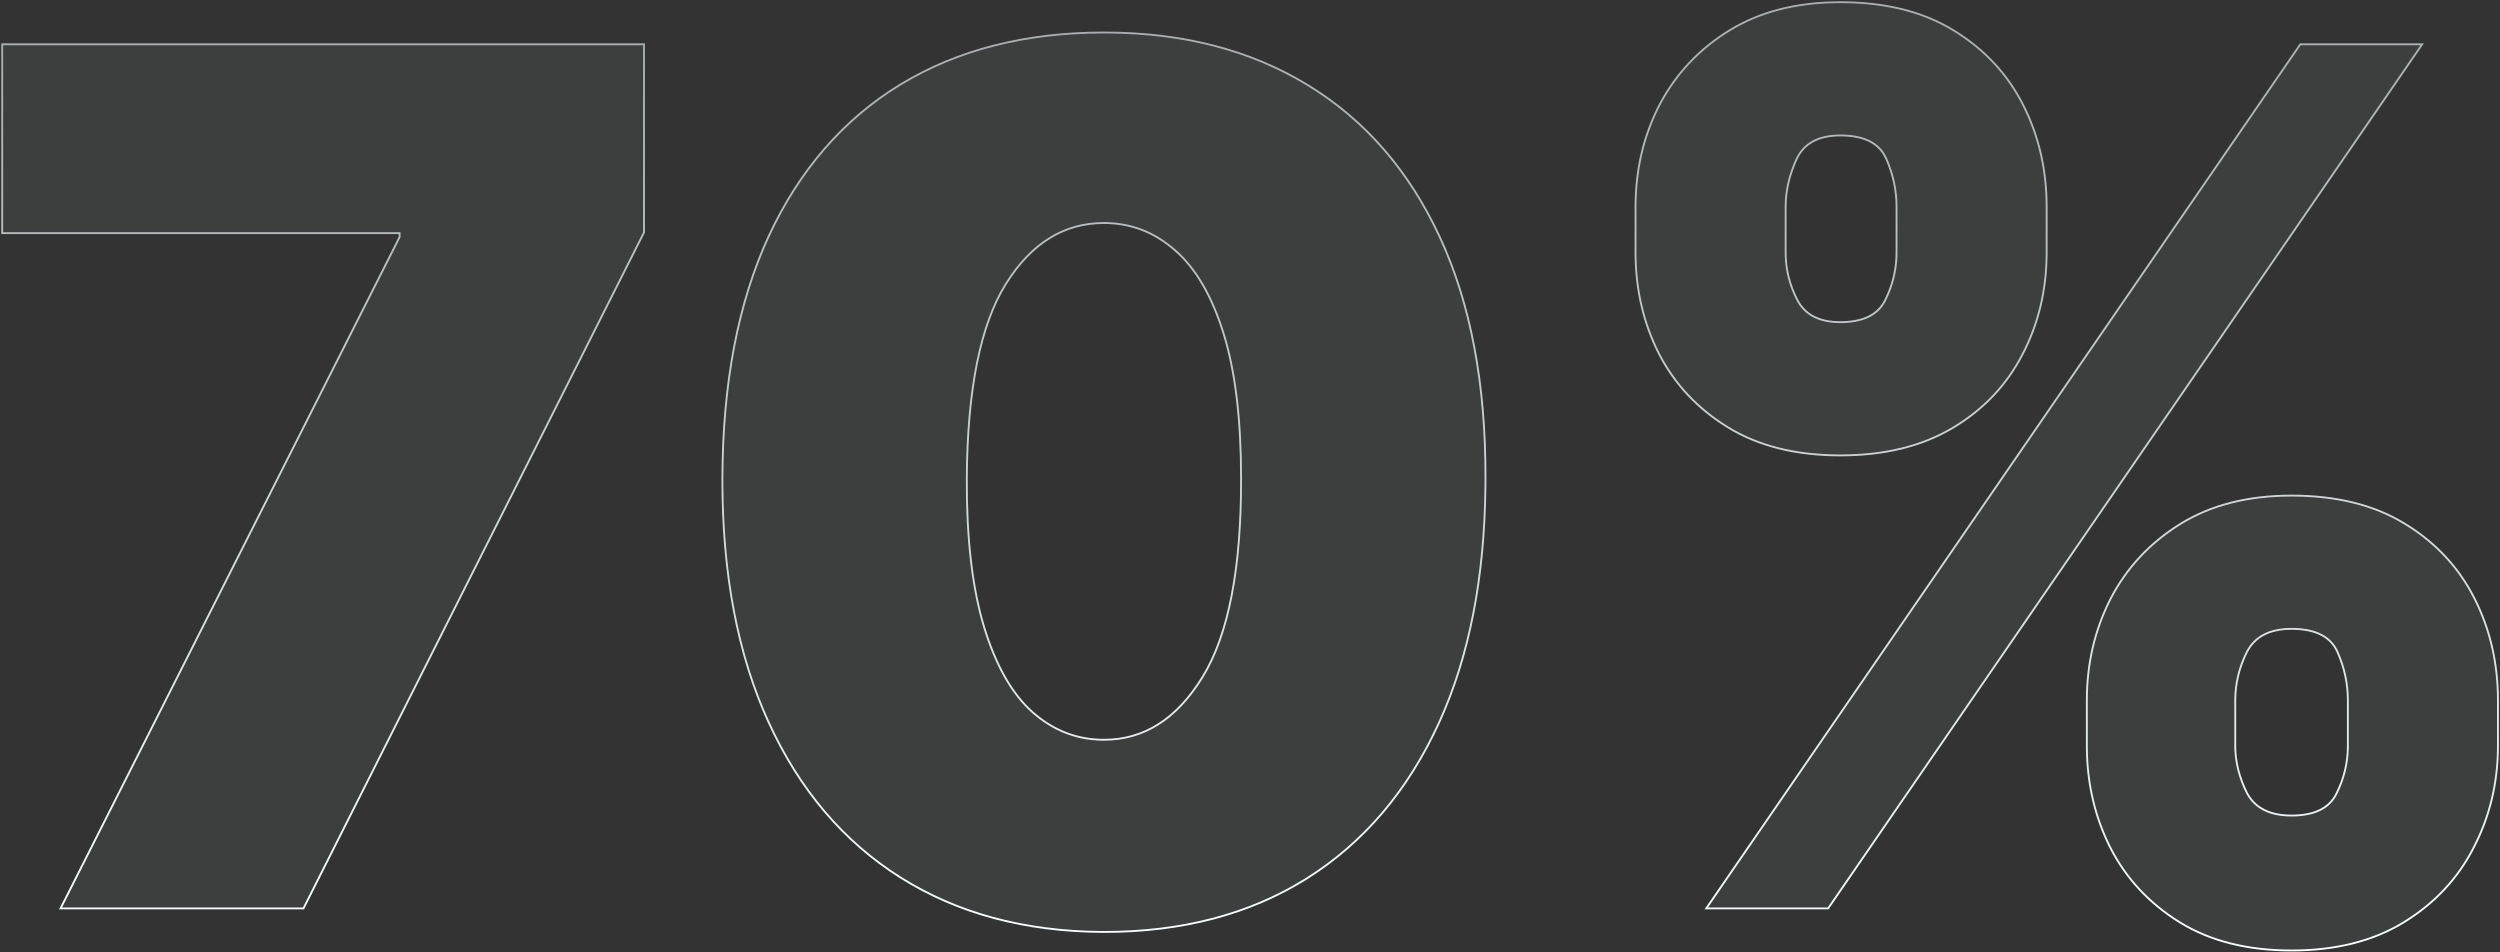 <svg width="793" height="302" viewBox="0 0 793 302" fill="none" xmlns="http://www.w3.org/2000/svg">
<rect x="0" y="0" width="793" height="302" fill="#333333" stroke="none"/>
<path d="M662.249 236.561V222.139C662.249 210.566 664.741 199.883 669.727 190.09C674.801 180.297 682.146 172.418 691.76 166.454C701.375 160.489 713.082 157.507 726.881 157.507C741.036 157.507 752.921 160.444 762.536 166.32C772.239 172.196 779.584 180.03 784.569 189.823C789.555 199.616 792.047 210.388 792.047 222.139V236.561C792.047 248.134 789.51 258.817 784.436 268.61C779.45 278.403 772.106 286.282 762.402 292.246C752.698 298.211 740.858 301.194 726.881 301.194C712.904 301.194 701.108 298.211 691.493 292.246C681.879 286.282 674.579 278.403 669.593 268.61C664.697 258.817 662.249 248.134 662.249 236.561ZM708.72 222.139V236.561C708.72 241.636 709.966 246.665 712.459 251.651C715.041 256.547 719.848 258.996 726.881 258.996C734.27 258.996 739.122 256.592 741.437 251.784C743.84 246.977 745.042 241.903 745.042 236.561V222.139C745.042 216.797 743.929 211.634 741.704 206.649C739.478 201.663 734.537 199.17 726.881 199.17C719.848 199.17 715.041 201.663 712.459 206.649C709.966 211.634 708.72 216.797 708.72 222.139ZM519.096 80.055V65.632C519.096 53.881 521.633 43.109 526.707 33.316C531.871 23.523 539.26 15.689 548.875 9.814C558.489 3.938 570.107 1 583.728 1C597.883 1 609.768 3.938 619.383 9.814C629.087 15.689 636.431 23.523 641.417 33.316C646.402 43.109 648.895 53.881 648.895 65.632V80.055C648.895 91.806 646.357 102.533 641.283 112.237C636.298 121.941 628.953 129.686 619.249 135.473C609.545 141.259 597.705 144.153 583.728 144.153C569.751 144.153 557.955 141.215 548.341 135.339C538.726 129.464 531.426 121.674 526.44 111.97C521.544 102.266 519.096 91.628 519.096 80.055ZM566.101 65.632V80.055C566.101 85.396 567.347 90.471 569.84 95.278C572.333 100.085 576.962 102.489 583.728 102.489C591.117 102.489 595.969 100.085 598.284 95.278C600.687 90.471 601.889 85.396 601.889 80.055V65.632C601.889 60.291 600.777 55.127 598.551 50.142C596.325 45.157 591.384 42.664 583.728 42.664C576.695 42.664 571.977 45.246 569.573 50.409C567.258 55.483 566.101 60.558 566.101 65.632ZM541.797 287.84L729.819 14.354H767.744L579.722 287.84H541.797Z" fill="#B6BDBE" fill-opacity="0.08"/>
<path d="M792.048 222.139C792.048 210.755 789.708 200.29 785.029 190.744L784.569 189.823C779.74 180.337 772.696 172.688 763.438 166.877L762.535 166.32C753.221 160.628 741.776 157.693 728.201 157.516L726.881 157.507C713.082 157.507 701.375 160.489 691.761 166.454L690.865 167.019C681.689 172.913 674.642 180.603 669.727 190.09C664.741 199.883 662.248 210.565 662.248 222.139V236.562L662.256 237.644C662.404 248.801 664.849 259.124 669.593 268.61C674.578 278.403 681.879 286.281 691.493 292.246C701.108 298.211 712.904 301.193 726.881 301.193C740.421 301.193 751.956 298.395 761.486 292.797L762.402 292.246C772.106 286.281 779.45 278.403 784.436 268.61C789.351 259.124 791.886 248.801 792.04 237.644L792.048 236.562V222.139ZM768.884 13.754L580.038 288.439H540.656L729.503 13.754H768.884ZM729.818 14.354L541.797 287.84H579.722L767.743 14.354H729.818ZM744.442 236.562V222.139C744.442 216.883 743.347 211.804 741.155 206.894C739.065 202.211 734.412 199.771 726.881 199.771C720.005 199.771 715.442 202.192 712.991 206.925C710.541 211.828 709.319 216.897 709.319 222.139V236.562C709.319 241.53 710.538 246.465 712.989 251.371L713.226 251.8C715.726 256.161 720.215 258.395 726.881 258.396V258.995C719.848 258.995 715.041 256.547 712.459 251.651C710.122 246.977 708.88 242.264 708.734 237.512L708.72 236.562V222.139C708.72 216.797 709.966 211.634 712.459 206.648C715.041 201.663 719.848 199.171 726.881 199.171L727.591 199.178C734.843 199.329 739.548 201.819 741.704 206.648C743.93 211.634 745.042 216.797 745.042 222.139V236.562L745.028 237.56C744.887 242.536 743.69 247.277 741.437 251.784C739.122 256.592 734.27 258.995 726.881 258.995V258.396C734.142 258.396 738.719 256.045 740.896 251.524L740.899 251.516C743.261 246.791 744.442 241.809 744.442 236.562ZM648.895 65.633C648.895 54.249 646.556 43.783 641.877 34.237L641.417 33.316C636.587 23.829 629.543 16.181 620.285 10.37L619.383 9.813C610.069 4.121 598.624 1.187 585.049 1.009L583.729 1C570.108 1 558.49 3.938 548.875 9.813L547.979 10.37C538.8 16.181 531.709 23.83 526.707 33.316L526.239 34.237C521.477 43.783 519.096 54.249 519.096 65.633V80.055L519.103 81.137C519.251 92.292 521.697 102.569 526.44 111.97C531.426 121.673 538.726 129.463 548.341 135.339C557.655 141.031 569.016 143.967 582.424 144.145L583.729 144.152C597.705 144.152 609.545 141.259 619.249 135.473C628.953 129.686 636.298 121.941 641.283 112.237C646.199 102.837 648.734 92.475 648.888 81.153L648.895 80.055V65.633ZM601.289 80.055V65.633C601.289 60.377 600.195 55.297 598.003 50.387C595.912 45.704 591.259 43.264 583.729 43.264C580.283 43.264 577.45 43.897 575.202 45.127C572.964 46.352 571.269 48.187 570.118 50.657C567.836 55.661 566.701 60.653 566.701 65.633V80.055C566.701 85.299 567.924 90.279 570.373 95.002C572.735 99.557 577.12 101.889 583.729 101.889V102.489L583.1 102.481C576.882 102.341 572.542 100.088 570.08 95.722L569.84 95.278C567.503 90.771 566.261 86.029 566.115 81.053L566.102 80.055V65.633C566.102 60.558 567.259 55.484 569.573 50.409C571.977 45.246 576.696 42.664 583.729 42.664L584.438 42.671C591.69 42.822 596.395 45.312 598.551 50.142C600.776 55.127 601.89 60.291 601.89 65.633V80.055L601.875 81.053C601.734 86.029 600.538 90.771 598.284 95.278L598.06 95.722C595.664 100.233 590.886 102.489 583.729 102.489V101.889C590.99 101.889 595.567 99.538 597.743 95.018L597.747 95.01L598.176 94.121C600.252 89.661 601.289 84.975 601.289 80.055ZM792.647 236.562C792.647 248.226 790.09 259.005 784.969 268.887C779.931 278.78 772.509 286.738 762.716 292.758C752.898 298.792 740.943 301.794 726.881 301.794C712.818 301.794 700.907 298.792 691.177 292.756C681.472 286.735 674.095 278.776 669.059 268.883L669.057 268.879C664.116 258.998 661.648 248.222 661.648 236.562V222.139C661.648 210.841 664.007 200.374 668.728 190.747L669.194 189.813C674.32 179.922 681.74 171.963 691.444 165.943C701.173 159.908 712.995 156.906 726.881 156.906C741.117 156.906 753.116 159.861 762.846 165.807C772.642 171.738 780.067 179.655 785.104 189.551C790.136 199.434 792.647 210.3 792.647 222.139V236.562ZM649.495 80.055C649.495 91.895 646.937 102.72 641.814 112.516C636.776 122.321 629.352 130.147 619.557 135.988C609.74 141.842 597.788 144.753 583.729 144.753C569.668 144.753 557.757 141.797 548.027 135.852C538.322 129.92 530.944 122.049 525.906 112.244L525.904 112.24C520.963 102.447 518.496 91.716 518.496 80.055V65.633C518.496 53.792 521.053 42.924 526.175 33.04L526.177 33.036C531.392 23.146 538.857 15.233 548.562 9.302C558.288 3.358 570.02 0.4 583.729 0.4C597.964 0.4 609.963 3.355 619.692 9.3C629.489 15.231 636.913 23.148 641.951 33.044C646.982 42.927 649.495 53.794 649.495 65.633V80.055Z" fill="url(#paint0_linear_2028_393)"/>
<path d="M350.169 295.317C325.331 295.228 303.876 289.486 285.803 278.09C267.731 266.695 253.799 250.27 244.006 228.815C234.213 207.36 229.361 181.632 229.45 151.63C229.539 121.539 234.436 95.989 244.14 74.979C253.932 53.969 267.82 37.989 285.803 27.039C303.876 16.089 325.331 10.614 350.169 10.614C375.007 10.614 396.462 16.133 414.534 27.172C432.606 38.123 446.539 54.103 456.332 75.113C466.124 96.123 470.976 121.628 470.887 151.63C470.887 181.81 465.991 207.627 456.198 229.082C446.405 250.537 432.473 266.962 414.401 278.358C396.417 289.664 375.007 295.317 350.169 295.317ZM350.169 234.958C362.988 234.958 373.493 228.281 381.684 214.927C389.963 201.484 394.058 180.385 393.969 151.63C393.969 132.846 392.1 117.489 388.361 105.559C384.622 93.63 379.458 84.816 372.87 79.119C366.282 73.332 358.715 70.439 350.169 70.439C337.349 70.439 326.889 76.938 318.787 89.935C310.686 102.933 306.546 123.498 306.368 151.63C306.279 170.77 308.104 186.528 311.843 198.902C315.582 211.188 320.746 220.269 327.334 226.144C334.011 232.02 341.622 234.958 350.169 234.958Z" fill="#B6BDBE" fill-opacity="0.08"/>
<path d="M350.169 10.014C375.097 10.014 396.664 15.555 414.845 26.66L415.695 27.179C433.466 38.18 447.191 54.082 456.875 74.859C466.714 95.968 471.577 121.566 471.488 151.63L471.473 154.453C471.176 183.487 466.274 208.453 456.744 229.332C446.908 250.881 432.902 267.401 414.721 278.865L414.72 278.866C396.626 290.242 375.101 295.916 350.169 295.917H350.167C325.235 295.827 303.666 290.063 285.484 278.598C267.303 267.134 253.296 250.614 243.46 229.064C233.623 207.512 228.762 181.694 228.851 151.628C228.94 121.476 233.846 95.835 243.595 74.727L243.596 74.726C253.433 53.62 267.397 37.545 285.491 26.527L285.492 26.526C303.674 15.51 325.241 10.014 350.169 10.014ZM350.169 10.614C325.331 10.614 303.876 16.089 285.804 27.039L284.964 27.556C267.388 38.49 253.78 54.297 244.14 74.979C234.436 95.989 229.539 121.54 229.45 151.63L229.457 154.43C229.67 183.235 234.519 208.03 244.006 228.815C253.799 250.27 267.732 266.695 285.804 278.09C303.594 289.307 324.661 295.048 349.007 295.309L350.169 295.317C374.619 295.317 395.747 289.839 413.555 278.883L414.401 278.358C432.19 267.141 445.969 251.05 455.737 230.084L456.198 229.083C465.685 208.298 470.577 183.419 470.873 154.447L470.887 151.63C470.975 122.098 466.275 96.921 456.787 76.101L456.332 75.113C446.539 54.103 432.607 38.123 414.534 27.172C396.745 16.306 375.677 10.787 351.331 10.618L350.169 10.614ZM350.967 70.448C359.187 70.623 366.488 73.513 372.87 79.119C379.458 84.816 384.622 93.63 388.361 105.559C392.1 117.488 393.97 132.846 393.97 151.63C394.059 180.385 389.963 201.484 381.684 214.927L381.298 215.548C373.165 228.488 362.788 234.957 350.169 234.958V234.358C362.731 234.358 373.063 227.835 381.172 214.614L381.173 214.613C389.363 201.315 393.458 180.354 393.369 151.631V151.63C393.369 132.88 391.502 117.589 387.788 105.739C384.069 93.872 378.952 85.172 372.478 79.573L372.475 79.57C365.993 73.877 358.566 71.039 350.169 71.039C337.6 71.039 327.314 77.391 319.297 90.252C311.286 103.106 307.147 123.533 306.969 151.633C306.88 170.74 308.703 186.432 312.418 198.729H312.417C316.137 210.952 321.256 219.918 327.731 225.694L328.349 226.227C334.77 231.654 342.037 234.358 350.169 234.358V234.958L349.37 234.949C341.148 234.771 333.802 231.836 327.334 226.144C320.746 220.268 315.583 211.188 311.844 198.903C308.105 186.528 306.279 170.771 306.368 151.63C306.546 123.498 310.686 102.933 318.787 89.935C326.889 76.937 337.35 70.439 350.169 70.439L350.967 70.448Z" fill="url(#paint1_linear_2028_393)"/>
<path d="M19.695 287.84L127.06 75.248V73.645H1V14.354H203.978V73.645L96.079 287.84H19.695Z" fill="#B6BDBE" fill-opacity="0.08"/>
<path d="M203.978 14.354H1V73.645H127.06V75.248L19.695 287.841H96.079L203.978 73.645V14.354ZM204.578 73.788L204.514 73.915L96.615 288.11L96.448 288.44H18.72L126.46 75.104V74.245H0.4V13.755H204.578V73.788Z" fill="url(#paint2_linear_2028_393)"/>
<defs>
<linearGradient id="paint0_linear_2028_393" x1="655.572" y1="1" x2="655.572" y2="301.194" gradientUnits="userSpaceOnUse">
<stop stop-color="#C6CDCF" stop-opacity="0.8"/>
<stop offset="1" stop-color="#F5FEFF"/>
</linearGradient>
<linearGradient id="paint1_linear_2028_393" x1="350.169" y1="10.614" x2="350.169" y2="295.317" gradientUnits="userSpaceOnUse">
<stop stop-color="#C6CDCF" stop-opacity="0.8"/>
<stop offset="1" stop-color="#F5FEFF"/>
</linearGradient>
<linearGradient id="paint2_linear_2028_393" x1="102.489" y1="14.354" x2="102.489" y2="287.84" gradientUnits="userSpaceOnUse">
<stop stop-color="#C6CDCF" stop-opacity="0.8"/>
<stop offset="1" stop-color="#F5FEFF"/>
</linearGradient>
</defs>
</svg>
